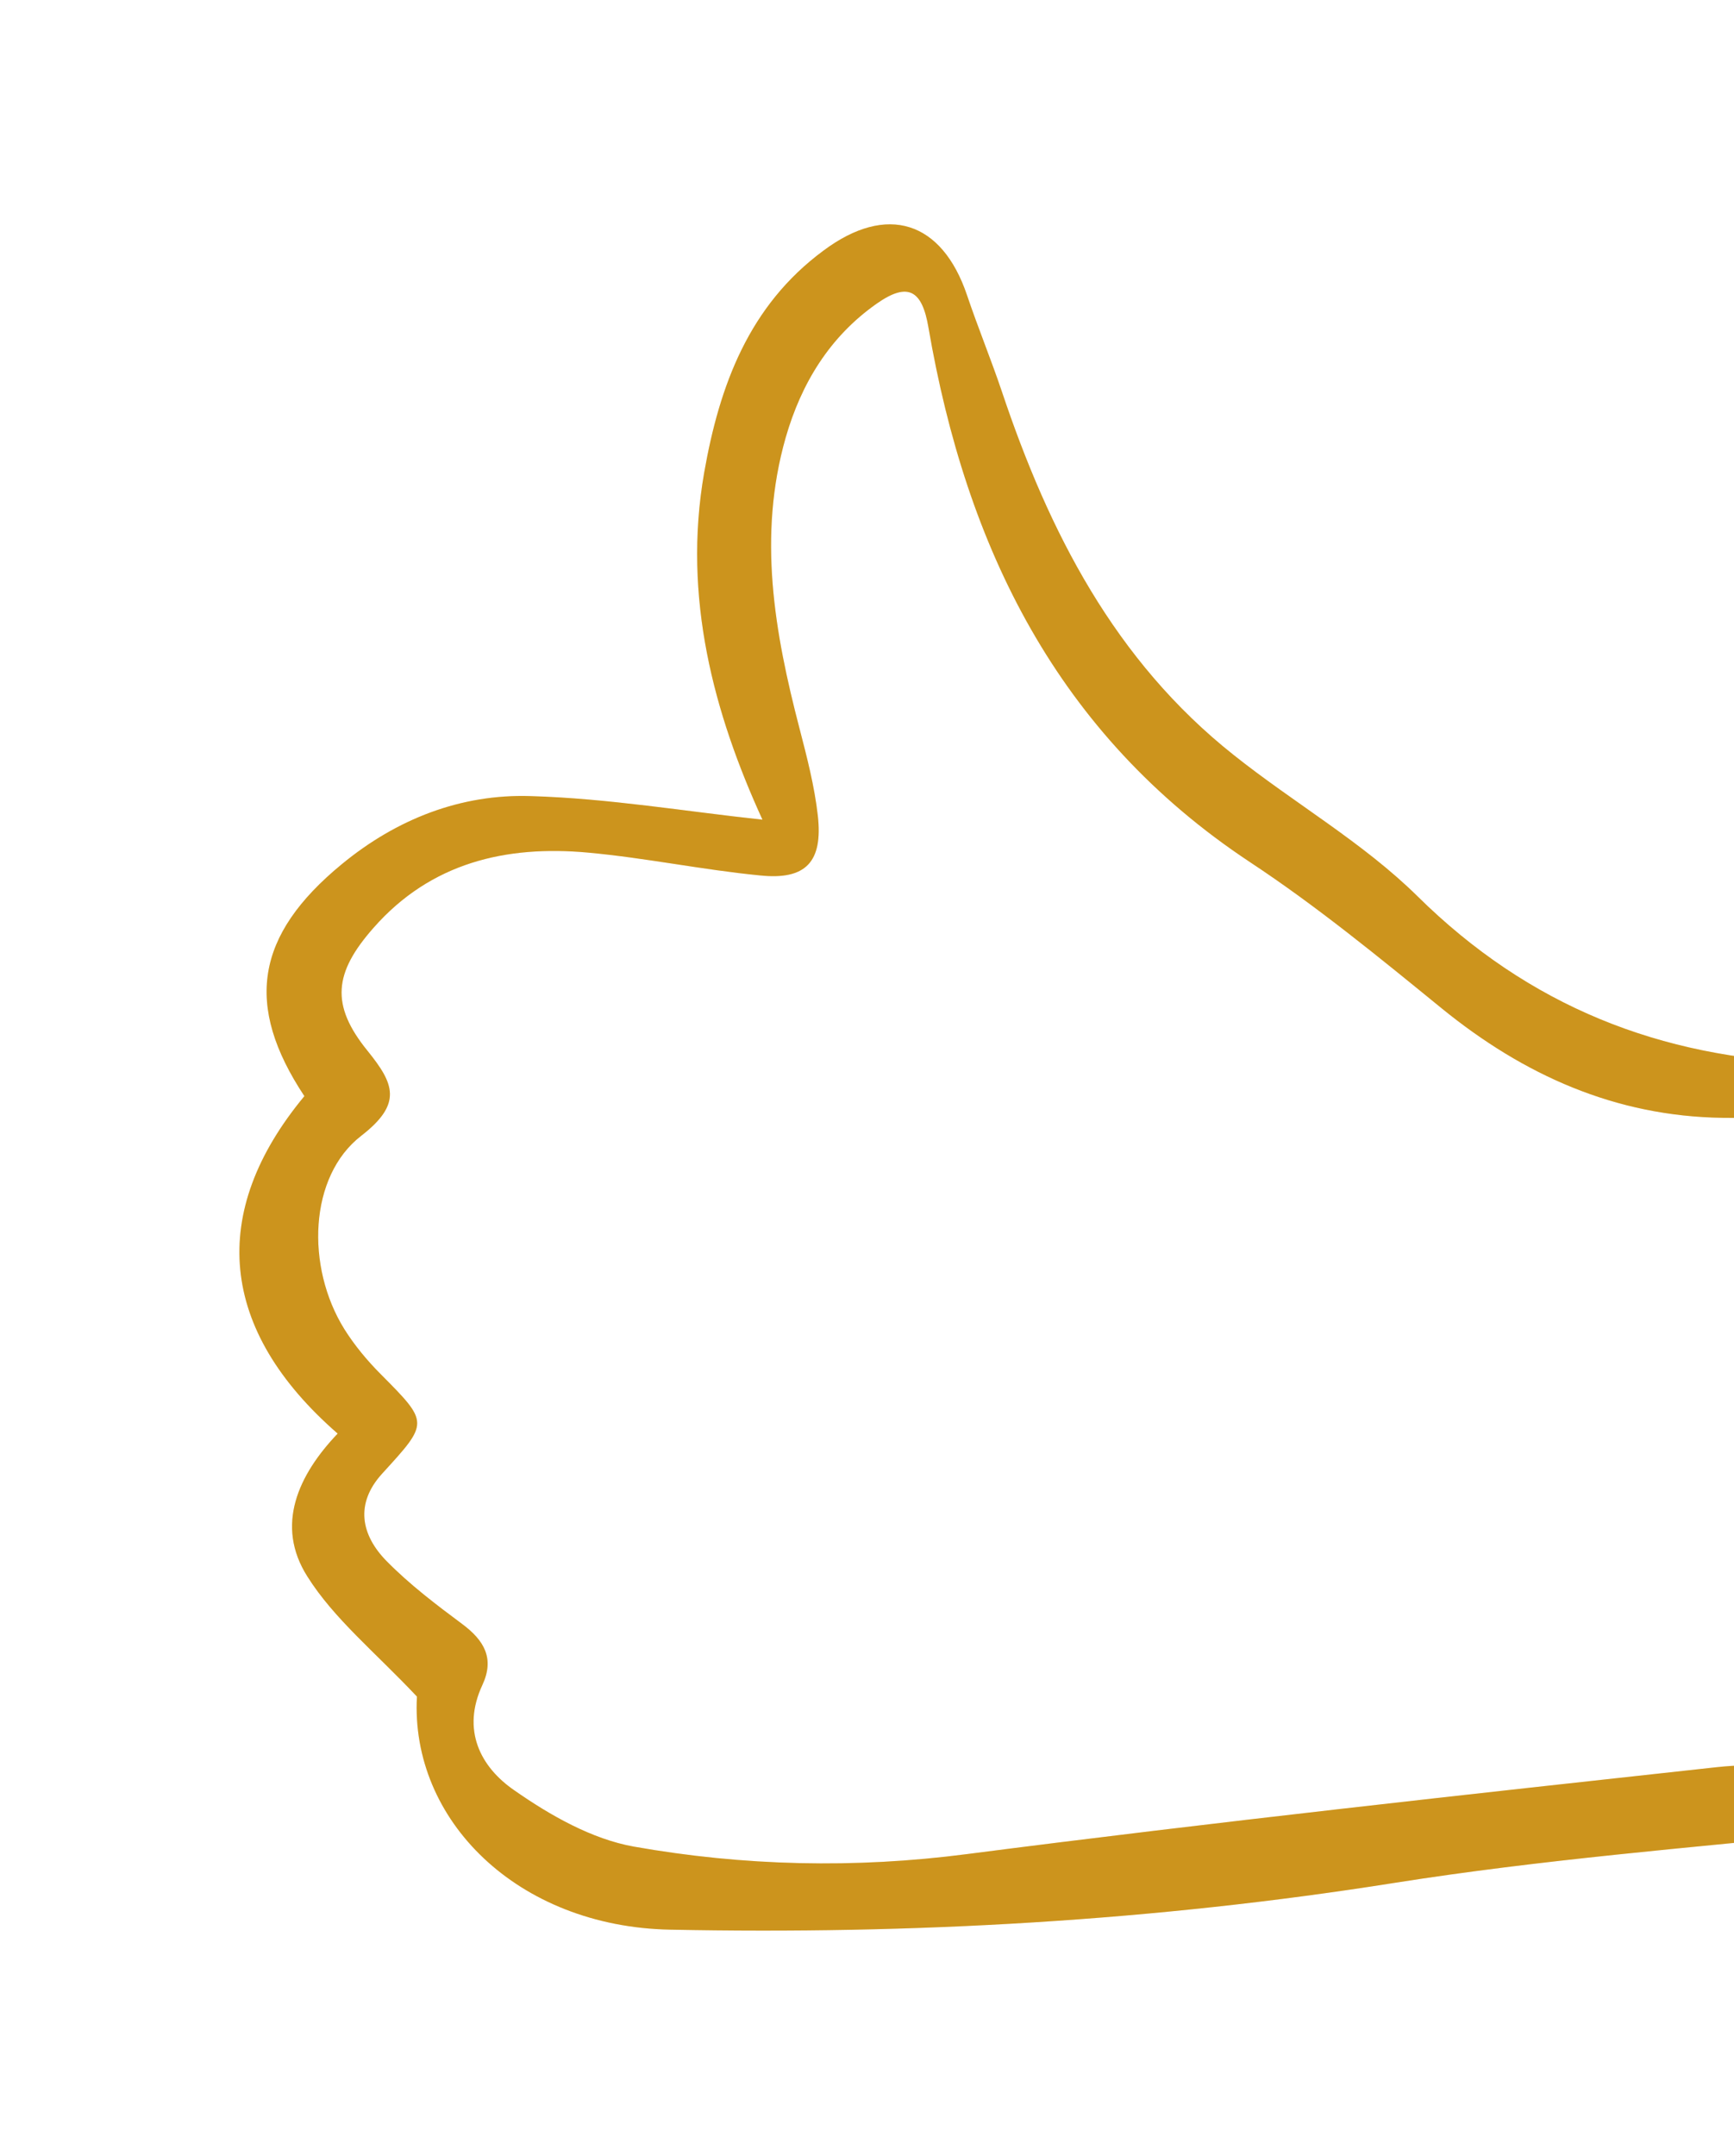 <svg width="247" height="307" viewBox="0 0 247 307" fill="none" xmlns="http://www.w3.org/2000/svg">
<path d="M108.609 116.705C97.636 115.533 86.664 113.669 75.584 113.349C65.677 113.03 56.515 116.598 48.685 123.044C36.38 133.164 34.782 143.125 43.358 156.069C29.616 172.634 31.16 189.36 48.099 204.115C42.506 209.974 39.15 217.165 43.784 224.462C47.566 230.481 53.425 235.222 59.391 241.561C58.433 259.138 73.72 274.319 95.453 274.745C130.022 275.438 164.379 273.52 198.629 268.087C219.509 264.785 240.656 263.08 261.749 260.95C271.71 259.938 272.935 259.352 272.616 249.657C271.763 220.68 270.751 191.65 269.686 162.674C269.366 154.417 266.863 151.647 258.394 151.381C236.501 150.635 217.805 143.285 201.931 127.624C194.155 119.954 184.354 114.361 175.725 107.49C158.786 94.067 149.411 75.743 142.7 55.715C141.155 51.134 139.291 46.607 137.746 42.026C134.177 31.479 126.347 28.922 117.292 35.687C106.692 43.517 102.484 54.863 100.3 67.327C97.21 85.065 101.685 101.577 108.609 116.705ZM263.773 251.521C257.009 251.521 250.617 250.936 244.385 251.628C208.803 255.516 173.221 259.405 137.746 263.986C121.766 266.063 105.946 265.69 90.286 262.92C84.32 261.855 78.407 258.499 73.294 254.93C68.393 251.575 65.73 246.301 68.713 239.909C70.471 236.128 68.979 233.571 65.837 231.227C62.108 228.457 58.326 225.581 55.077 222.278C51.401 218.55 50.549 214.075 54.438 209.814C61.096 202.517 61.149 202.623 54.224 195.645C52.307 193.728 50.496 191.544 49.058 189.253C43.518 180.358 43.998 167.468 51.455 161.715C57.367 157.134 56.142 154.311 52.36 149.623C47.034 143.072 47.566 138.491 53.212 132.099C61.362 122.831 72.069 120.327 83.734 121.392C91.937 122.138 100.033 123.843 108.236 124.642C114.788 125.334 117.238 122.724 116.493 116.119C116.013 111.911 114.948 107.809 113.883 103.708C110.314 90.019 107.917 76.329 111.912 62.32C114.149 54.543 118.197 47.938 124.855 43.251C129.33 40.108 131.354 41.28 132.259 46.66C137.639 77.927 150.583 104.56 178.015 122.724C187.55 129.009 196.445 136.307 205.34 143.551C217.059 153.086 230.109 158.945 245.397 159.158C250.404 159.211 255.464 159.158 260.045 159.158C261.323 190.798 262.548 221.479 263.773 251.521Z" fill="#FFB924"/>
<path d="M108.609 116.705C97.636 115.533 86.664 113.669 75.584 113.349C65.677 113.03 56.515 116.598 48.685 123.044C36.38 133.164 34.782 143.125 43.358 156.069C29.616 172.634 31.16 189.36 48.099 204.115C42.506 209.974 39.15 217.165 43.784 224.462C47.566 230.481 53.425 235.222 59.391 241.561C58.433 259.138 73.72 274.319 95.453 274.745C130.022 275.438 164.379 273.52 198.629 268.087C219.509 264.785 240.656 263.08 261.749 260.95C271.71 259.938 272.935 259.352 272.616 249.657C271.763 220.68 270.751 191.65 269.686 162.674C269.366 154.417 266.863 151.647 258.394 151.381C236.501 150.635 217.805 143.285 201.931 127.624C194.155 119.954 184.354 114.361 175.725 107.49C158.786 94.067 149.411 75.743 142.7 55.715C141.155 51.134 139.291 46.607 137.746 42.026C134.177 31.479 126.347 28.922 117.292 35.687C106.692 43.517 102.484 54.863 100.3 67.327C97.21 85.065 101.685 101.577 108.609 116.705ZM263.773 251.521C257.009 251.521 250.617 250.936 244.385 251.628C208.803 255.516 173.221 259.405 137.746 263.986C121.766 266.063 105.946 265.69 90.286 262.92C84.32 261.855 78.407 258.499 73.294 254.93C68.393 251.575 65.73 246.301 68.713 239.909C70.471 236.128 68.979 233.571 65.837 231.227C62.108 228.457 58.326 225.581 55.077 222.278C51.401 218.55 50.549 214.075 54.438 209.814C61.096 202.517 61.149 202.623 54.224 195.645C52.307 193.728 50.496 191.544 49.058 189.253C43.518 180.358 43.998 167.468 51.455 161.715C57.367 157.134 56.142 154.311 52.36 149.623C47.034 143.072 47.566 138.491 53.212 132.099C61.362 122.831 72.069 120.327 83.734 121.392C91.937 122.138 100.033 123.843 108.236 124.642C114.788 125.334 117.238 122.724 116.493 116.119C116.013 111.911 114.948 107.809 113.883 103.708C110.314 90.019 107.917 76.329 111.912 62.32C114.149 54.543 118.197 47.938 124.855 43.251C129.33 40.108 131.354 41.28 132.259 46.66C137.639 77.927 150.583 104.56 178.015 122.724C187.55 129.009 196.445 136.307 205.34 143.551C217.059 153.086 230.109 158.945 245.397 159.158C250.404 159.211 255.464 159.158 260.045 159.158C261.323 190.798 262.548 221.479 263.773 251.521Z" fill="black" fill-opacity="0.2"/>
</svg>
